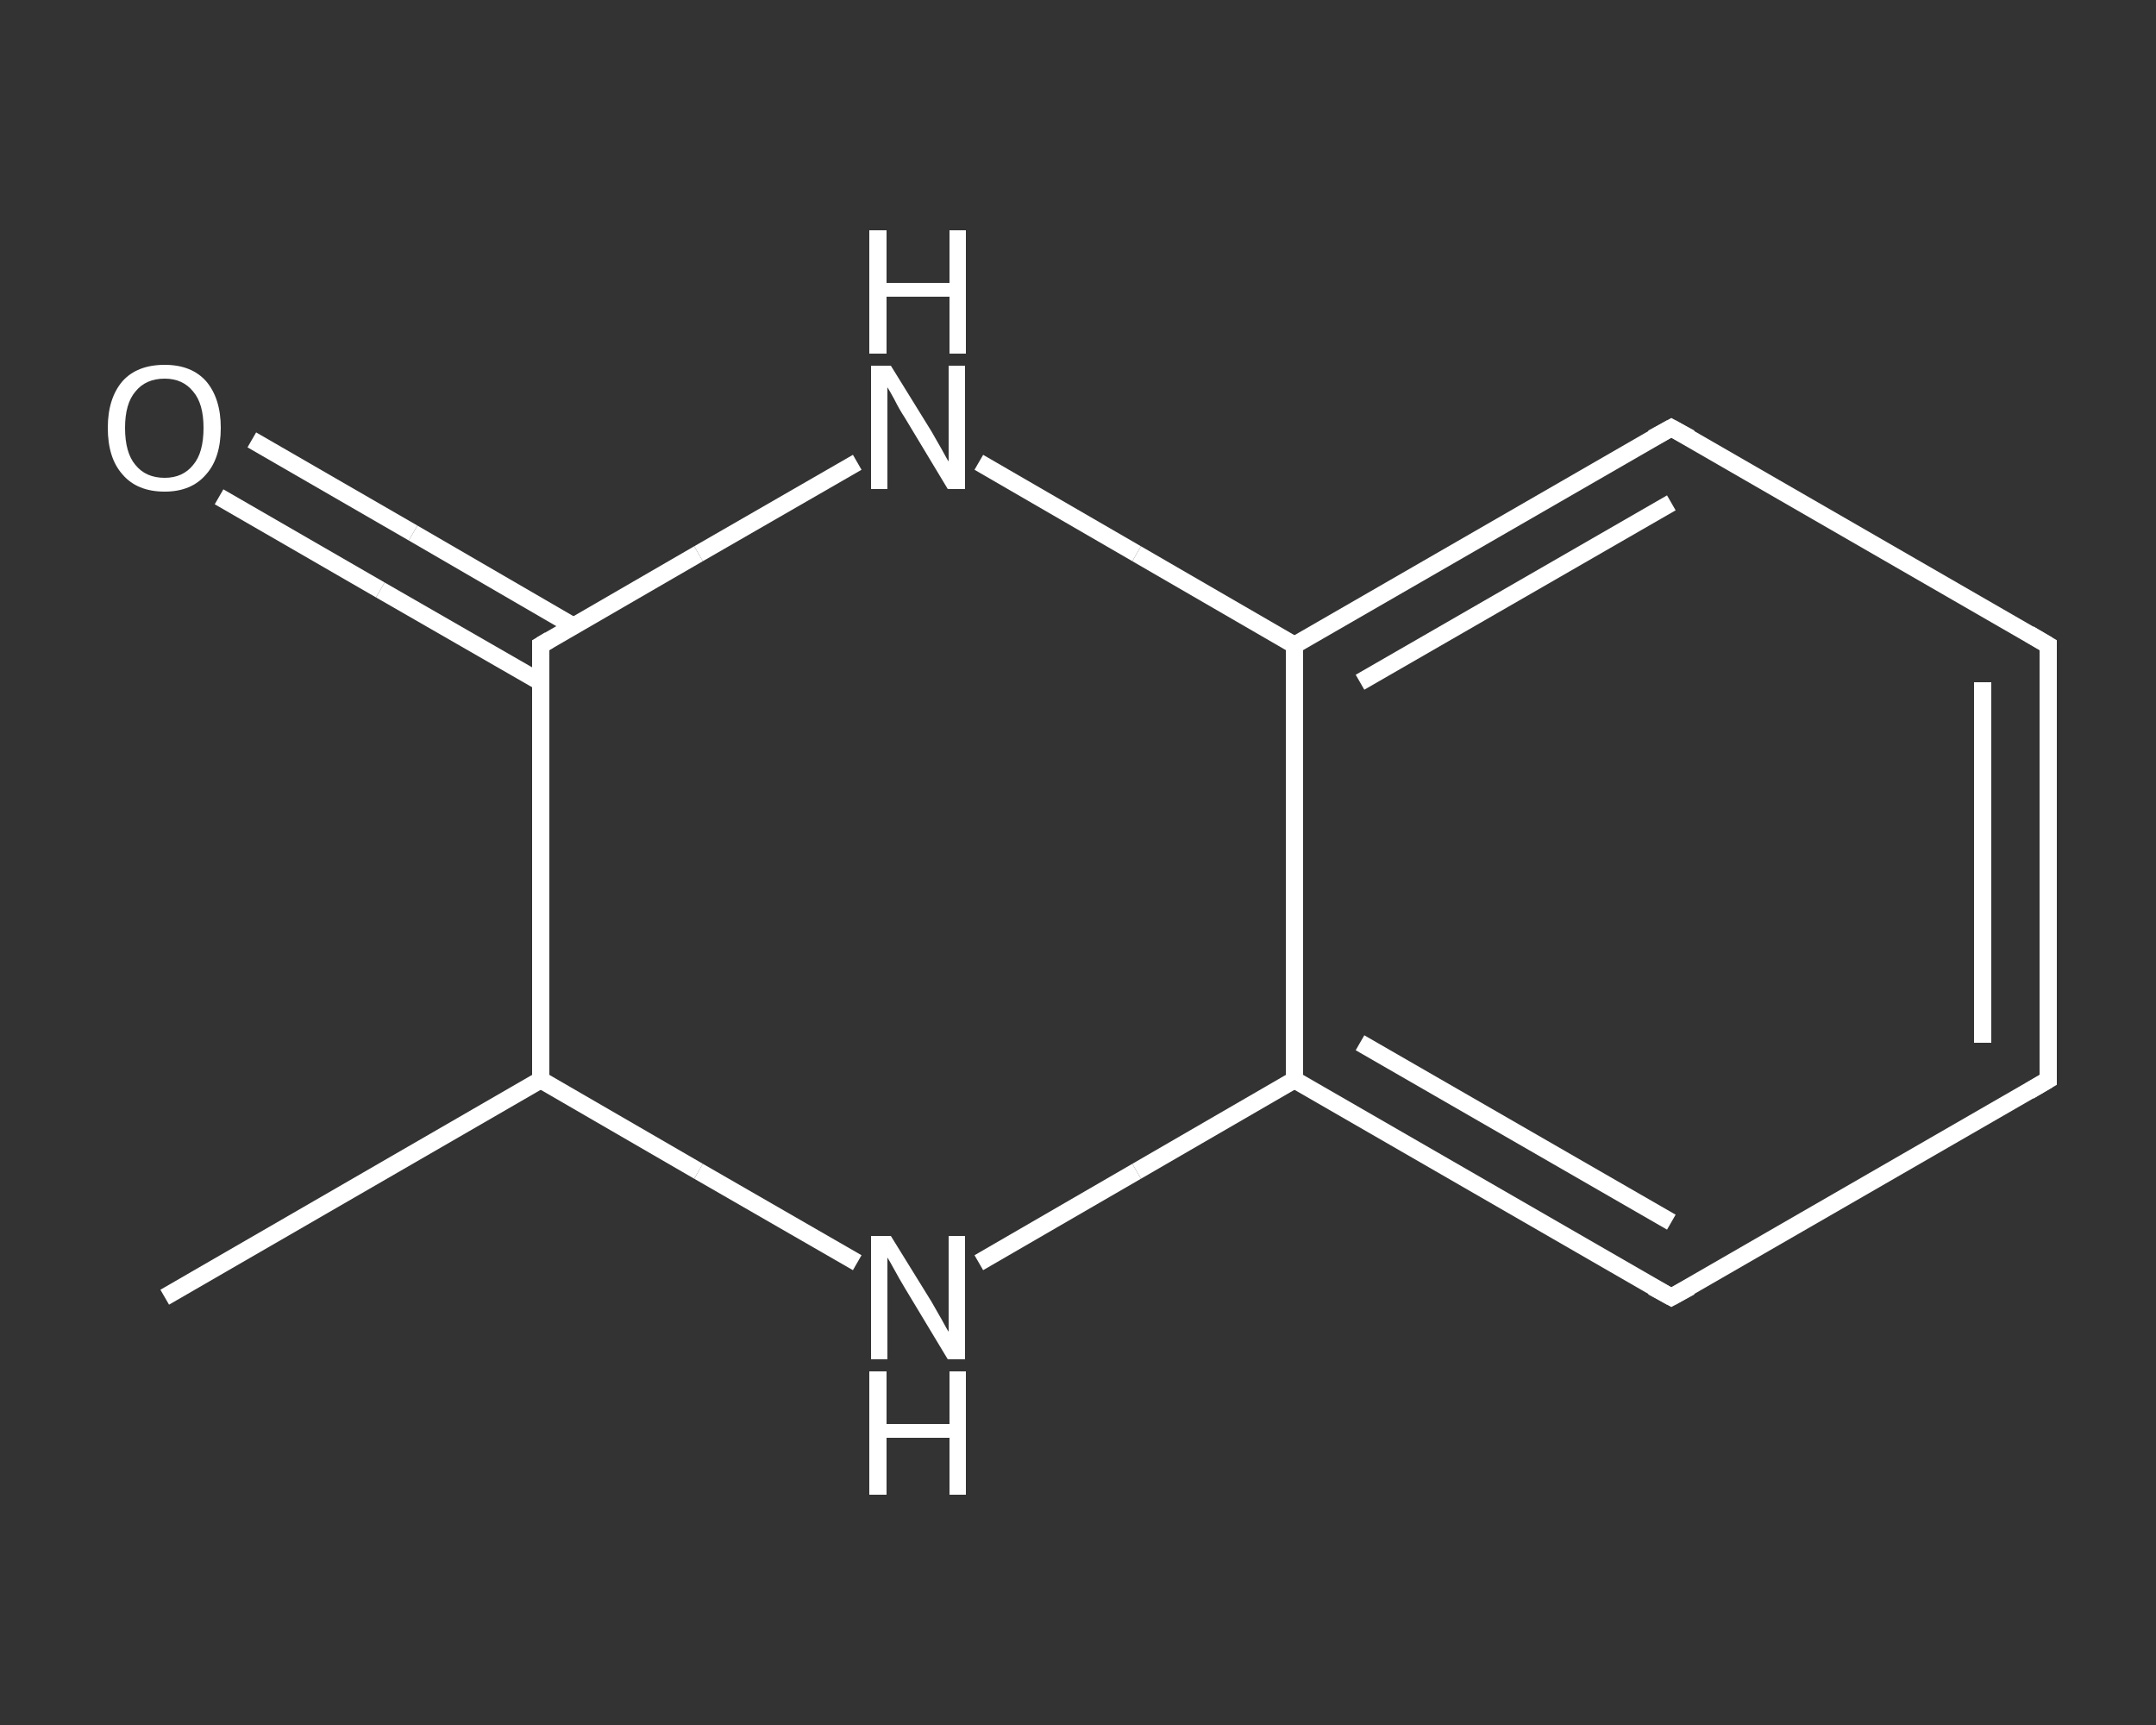 <?xml version='1.0' encoding='iso-8859-1'?>
<svg version='1.1' baseProfile='full'
              xmlns='http://www.w3.org/2000/svg'
                      xmlns:rdkit='http://www.rdkit.org/xml'
                      xmlns:xlink='http://www.w3.org/1999/xlink'
                  xml:space='preserve'
width='250px' height='200px' viewBox='0 0 250 200'>
<rect x="0" y="0" width="250" height="200" fill="#333333" stroke="none"/>
<!-- END OF HEADER -->
<rect style='opacity:1.0;fill:transparent;stroke:none' width='250.0' height='200.0' x='0.0' y='0.0'> </rect>
<path class='bond-0 atom-0 atom-1' d='M 19.1,150.4 L 62.7,125.2' style='fill:none;fill-rule:evenodd;stroke:#FFFFFF;stroke-width:2.0px;stroke-linecap:butt;stroke-linejoin:miter;stroke-opacity:1' />
<path class='bond-1 atom-1 atom-2' d='M 62.7,125.2 L 81.0,135.8' style='fill:none;fill-rule:evenodd;stroke:#FFFFFF;stroke-width:2.0px;stroke-linecap:butt;stroke-linejoin:miter;stroke-opacity:1' />
<path class='bond-1 atom-1 atom-2' d='M 81.0,135.8 L 99.4,146.4' style='fill:none;fill-rule:evenodd;stroke:#FFFFFF;stroke-width:2.0px;stroke-linecap:butt;stroke-linejoin:miter;stroke-opacity:1' />
<path class='bond-2 atom-2 atom-3' d='M 113.5,146.4 L 131.8,135.8' style='fill:none;fill-rule:evenodd;stroke:#FFFFFF;stroke-width:2.0px;stroke-linecap:butt;stroke-linejoin:miter;stroke-opacity:1' />
<path class='bond-2 atom-2 atom-3' d='M 131.8,135.8 L 150.1,125.2' style='fill:none;fill-rule:evenodd;stroke:#FFFFFF;stroke-width:2.0px;stroke-linecap:butt;stroke-linejoin:miter;stroke-opacity:1' />
<path class='bond-3 atom-3 atom-4' d='M 150.1,125.2 L 193.8,150.4' style='fill:none;fill-rule:evenodd;stroke:#FFFFFF;stroke-width:2.0px;stroke-linecap:butt;stroke-linejoin:miter;stroke-opacity:1' />
<path class='bond-3 atom-3 atom-4' d='M 157.7,120.9 L 193.8,141.7' style='fill:none;fill-rule:evenodd;stroke:#FFFFFF;stroke-width:2.0px;stroke-linecap:butt;stroke-linejoin:miter;stroke-opacity:1' />
<path class='bond-4 atom-4 atom-5' d='M 193.8,150.4 L 237.5,125.2' style='fill:none;fill-rule:evenodd;stroke:#FFFFFF;stroke-width:2.0px;stroke-linecap:butt;stroke-linejoin:miter;stroke-opacity:1' />
<path class='bond-5 atom-5 atom-6' d='M 237.5,125.2 L 237.5,74.8' style='fill:none;fill-rule:evenodd;stroke:#FFFFFF;stroke-width:2.0px;stroke-linecap:butt;stroke-linejoin:miter;stroke-opacity:1' />
<path class='bond-5 atom-5 atom-6' d='M 229.9,120.9 L 229.9,79.1' style='fill:none;fill-rule:evenodd;stroke:#FFFFFF;stroke-width:2.0px;stroke-linecap:butt;stroke-linejoin:miter;stroke-opacity:1' />
<path class='bond-6 atom-6 atom-7' d='M 237.5,74.8 L 193.8,49.6' style='fill:none;fill-rule:evenodd;stroke:#FFFFFF;stroke-width:2.0px;stroke-linecap:butt;stroke-linejoin:miter;stroke-opacity:1' />
<path class='bond-7 atom-7 atom-8' d='M 193.8,49.6 L 150.1,74.8' style='fill:none;fill-rule:evenodd;stroke:#FFFFFF;stroke-width:2.0px;stroke-linecap:butt;stroke-linejoin:miter;stroke-opacity:1' />
<path class='bond-7 atom-7 atom-8' d='M 193.8,58.3 L 157.7,79.1' style='fill:none;fill-rule:evenodd;stroke:#FFFFFF;stroke-width:2.0px;stroke-linecap:butt;stroke-linejoin:miter;stroke-opacity:1' />
<path class='bond-8 atom-8 atom-9' d='M 150.1,74.8 L 131.8,64.2' style='fill:none;fill-rule:evenodd;stroke:#FFFFFF;stroke-width:2.0px;stroke-linecap:butt;stroke-linejoin:miter;stroke-opacity:1' />
<path class='bond-8 atom-8 atom-9' d='M 131.8,64.2 L 113.5,53.6' style='fill:none;fill-rule:evenodd;stroke:#FFFFFF;stroke-width:2.0px;stroke-linecap:butt;stroke-linejoin:miter;stroke-opacity:1' />
<path class='bond-9 atom-9 atom-10' d='M 99.4,53.6 L 81.0,64.2' style='fill:none;fill-rule:evenodd;stroke:#FFFFFF;stroke-width:2.0px;stroke-linecap:butt;stroke-linejoin:miter;stroke-opacity:1' />
<path class='bond-9 atom-9 atom-10' d='M 81.0,64.2 L 62.7,74.8' style='fill:none;fill-rule:evenodd;stroke:#FFFFFF;stroke-width:2.0px;stroke-linecap:butt;stroke-linejoin:miter;stroke-opacity:1' />
<path class='bond-10 atom-10 atom-11' d='M 66.5,72.6 L 47.9,61.8' style='fill:none;fill-rule:evenodd;stroke:#FFFFFF;stroke-width:2.0px;stroke-linecap:butt;stroke-linejoin:miter;stroke-opacity:1' />
<path class='bond-10 atom-10 atom-11' d='M 47.9,61.8 L 29.2,51.0' style='fill:none;fill-rule:evenodd;stroke:#FFFFFF;stroke-width:2.0px;stroke-linecap:butt;stroke-linejoin:miter;stroke-opacity:1' />
<path class='bond-10 atom-10 atom-11' d='M 62.7,79.1 L 44.1,68.4' style='fill:none;fill-rule:evenodd;stroke:#FFFFFF;stroke-width:2.0px;stroke-linecap:butt;stroke-linejoin:miter;stroke-opacity:1' />
<path class='bond-10 atom-10 atom-11' d='M 44.1,68.4 L 25.4,57.6' style='fill:none;fill-rule:evenodd;stroke:#FFFFFF;stroke-width:2.0px;stroke-linecap:butt;stroke-linejoin:miter;stroke-opacity:1' />
<path class='bond-11 atom-10 atom-1' d='M 62.7,74.8 L 62.7,125.2' style='fill:none;fill-rule:evenodd;stroke:#FFFFFF;stroke-width:2.0px;stroke-linecap:butt;stroke-linejoin:miter;stroke-opacity:1' />
<path class='bond-12 atom-8 atom-3' d='M 150.1,74.8 L 150.1,125.2' style='fill:none;fill-rule:evenodd;stroke:#FFFFFF;stroke-width:2.0px;stroke-linecap:butt;stroke-linejoin:miter;stroke-opacity:1' />
<path d='M 191.6,149.2 L 193.8,150.4 L 196.0,149.2' style='fill:none;stroke:#FFFFFF;stroke-width:2.0px;stroke-linecap:butt;stroke-linejoin:miter;stroke-opacity:1;' />
<path d='M 235.3,126.5 L 237.5,125.2 L 237.5,122.7' style='fill:none;stroke:#FFFFFF;stroke-width:2.0px;stroke-linecap:butt;stroke-linejoin:miter;stroke-opacity:1;' />
<path d='M 237.5,77.3 L 237.5,74.8 L 235.3,73.5' style='fill:none;stroke:#FFFFFF;stroke-width:2.0px;stroke-linecap:butt;stroke-linejoin:miter;stroke-opacity:1;' />
<path d='M 196.0,50.8 L 193.8,49.6 L 191.6,50.8' style='fill:none;stroke:#FFFFFF;stroke-width:2.0px;stroke-linecap:butt;stroke-linejoin:miter;stroke-opacity:1;' />
<path d='M 63.7,74.2 L 62.7,74.8 L 62.7,77.3' style='fill:none;stroke:#FFFFFF;stroke-width:2.0px;stroke-linecap:butt;stroke-linejoin:miter;stroke-opacity:1;' />
<path class='atom-2' d='M 103.3 143.3
L 108.0 150.9
Q 108.4 151.6, 109.2 153.0
Q 109.9 154.3, 110.0 154.4
L 110.0 143.3
L 111.9 143.3
L 111.9 157.6
L 109.9 157.6
L 104.9 149.3
Q 104.3 148.3, 103.7 147.2
Q 103.1 146.1, 102.9 145.8
L 102.9 157.6
L 101.0 157.6
L 101.0 143.3
L 103.3 143.3
' fill='#FFFFFF'/>
<path class='atom-2' d='M 100.8 159.0
L 102.8 159.0
L 102.8 165.1
L 110.1 165.1
L 110.1 159.0
L 112.0 159.0
L 112.0 173.3
L 110.1 173.3
L 110.1 166.7
L 102.8 166.7
L 102.8 173.3
L 100.8 173.3
L 100.8 159.0
' fill='#FFFFFF'/>
<path class='atom-9' d='M 103.3 42.4
L 108.0 50.0
Q 108.4 50.7, 109.2 52.1
Q 109.9 53.4, 110.0 53.5
L 110.0 42.4
L 111.9 42.4
L 111.9 56.7
L 109.9 56.7
L 104.9 48.4
Q 104.3 47.5, 103.7 46.3
Q 103.1 45.2, 102.9 44.9
L 102.9 56.7
L 101.0 56.7
L 101.0 42.4
L 103.3 42.4
' fill='#FFFFFF'/>
<path class='atom-9' d='M 100.8 26.7
L 102.8 26.7
L 102.8 32.8
L 110.1 32.8
L 110.1 26.7
L 112.0 26.7
L 112.0 41.0
L 110.1 41.0
L 110.1 34.4
L 102.8 34.4
L 102.8 41.0
L 100.8 41.0
L 100.8 26.7
' fill='#FFFFFF'/>
<path class='atom-11' d='M 12.5 49.6
Q 12.5 46.2, 14.2 44.2
Q 15.9 42.3, 19.1 42.3
Q 22.2 42.3, 23.9 44.2
Q 25.6 46.2, 25.6 49.6
Q 25.6 53.1, 23.9 55.0
Q 22.2 57.0, 19.1 57.0
Q 15.9 57.0, 14.2 55.0
Q 12.5 53.1, 12.5 49.6
M 19.1 55.4
Q 21.2 55.4, 22.4 53.9
Q 23.6 52.5, 23.6 49.6
Q 23.6 46.8, 22.4 45.4
Q 21.2 43.9, 19.1 43.9
Q 16.9 43.9, 15.7 45.4
Q 14.5 46.8, 14.5 49.6
Q 14.5 52.5, 15.7 53.9
Q 16.9 55.4, 19.1 55.4
' fill='#FFFFFF'/>
</svg>
